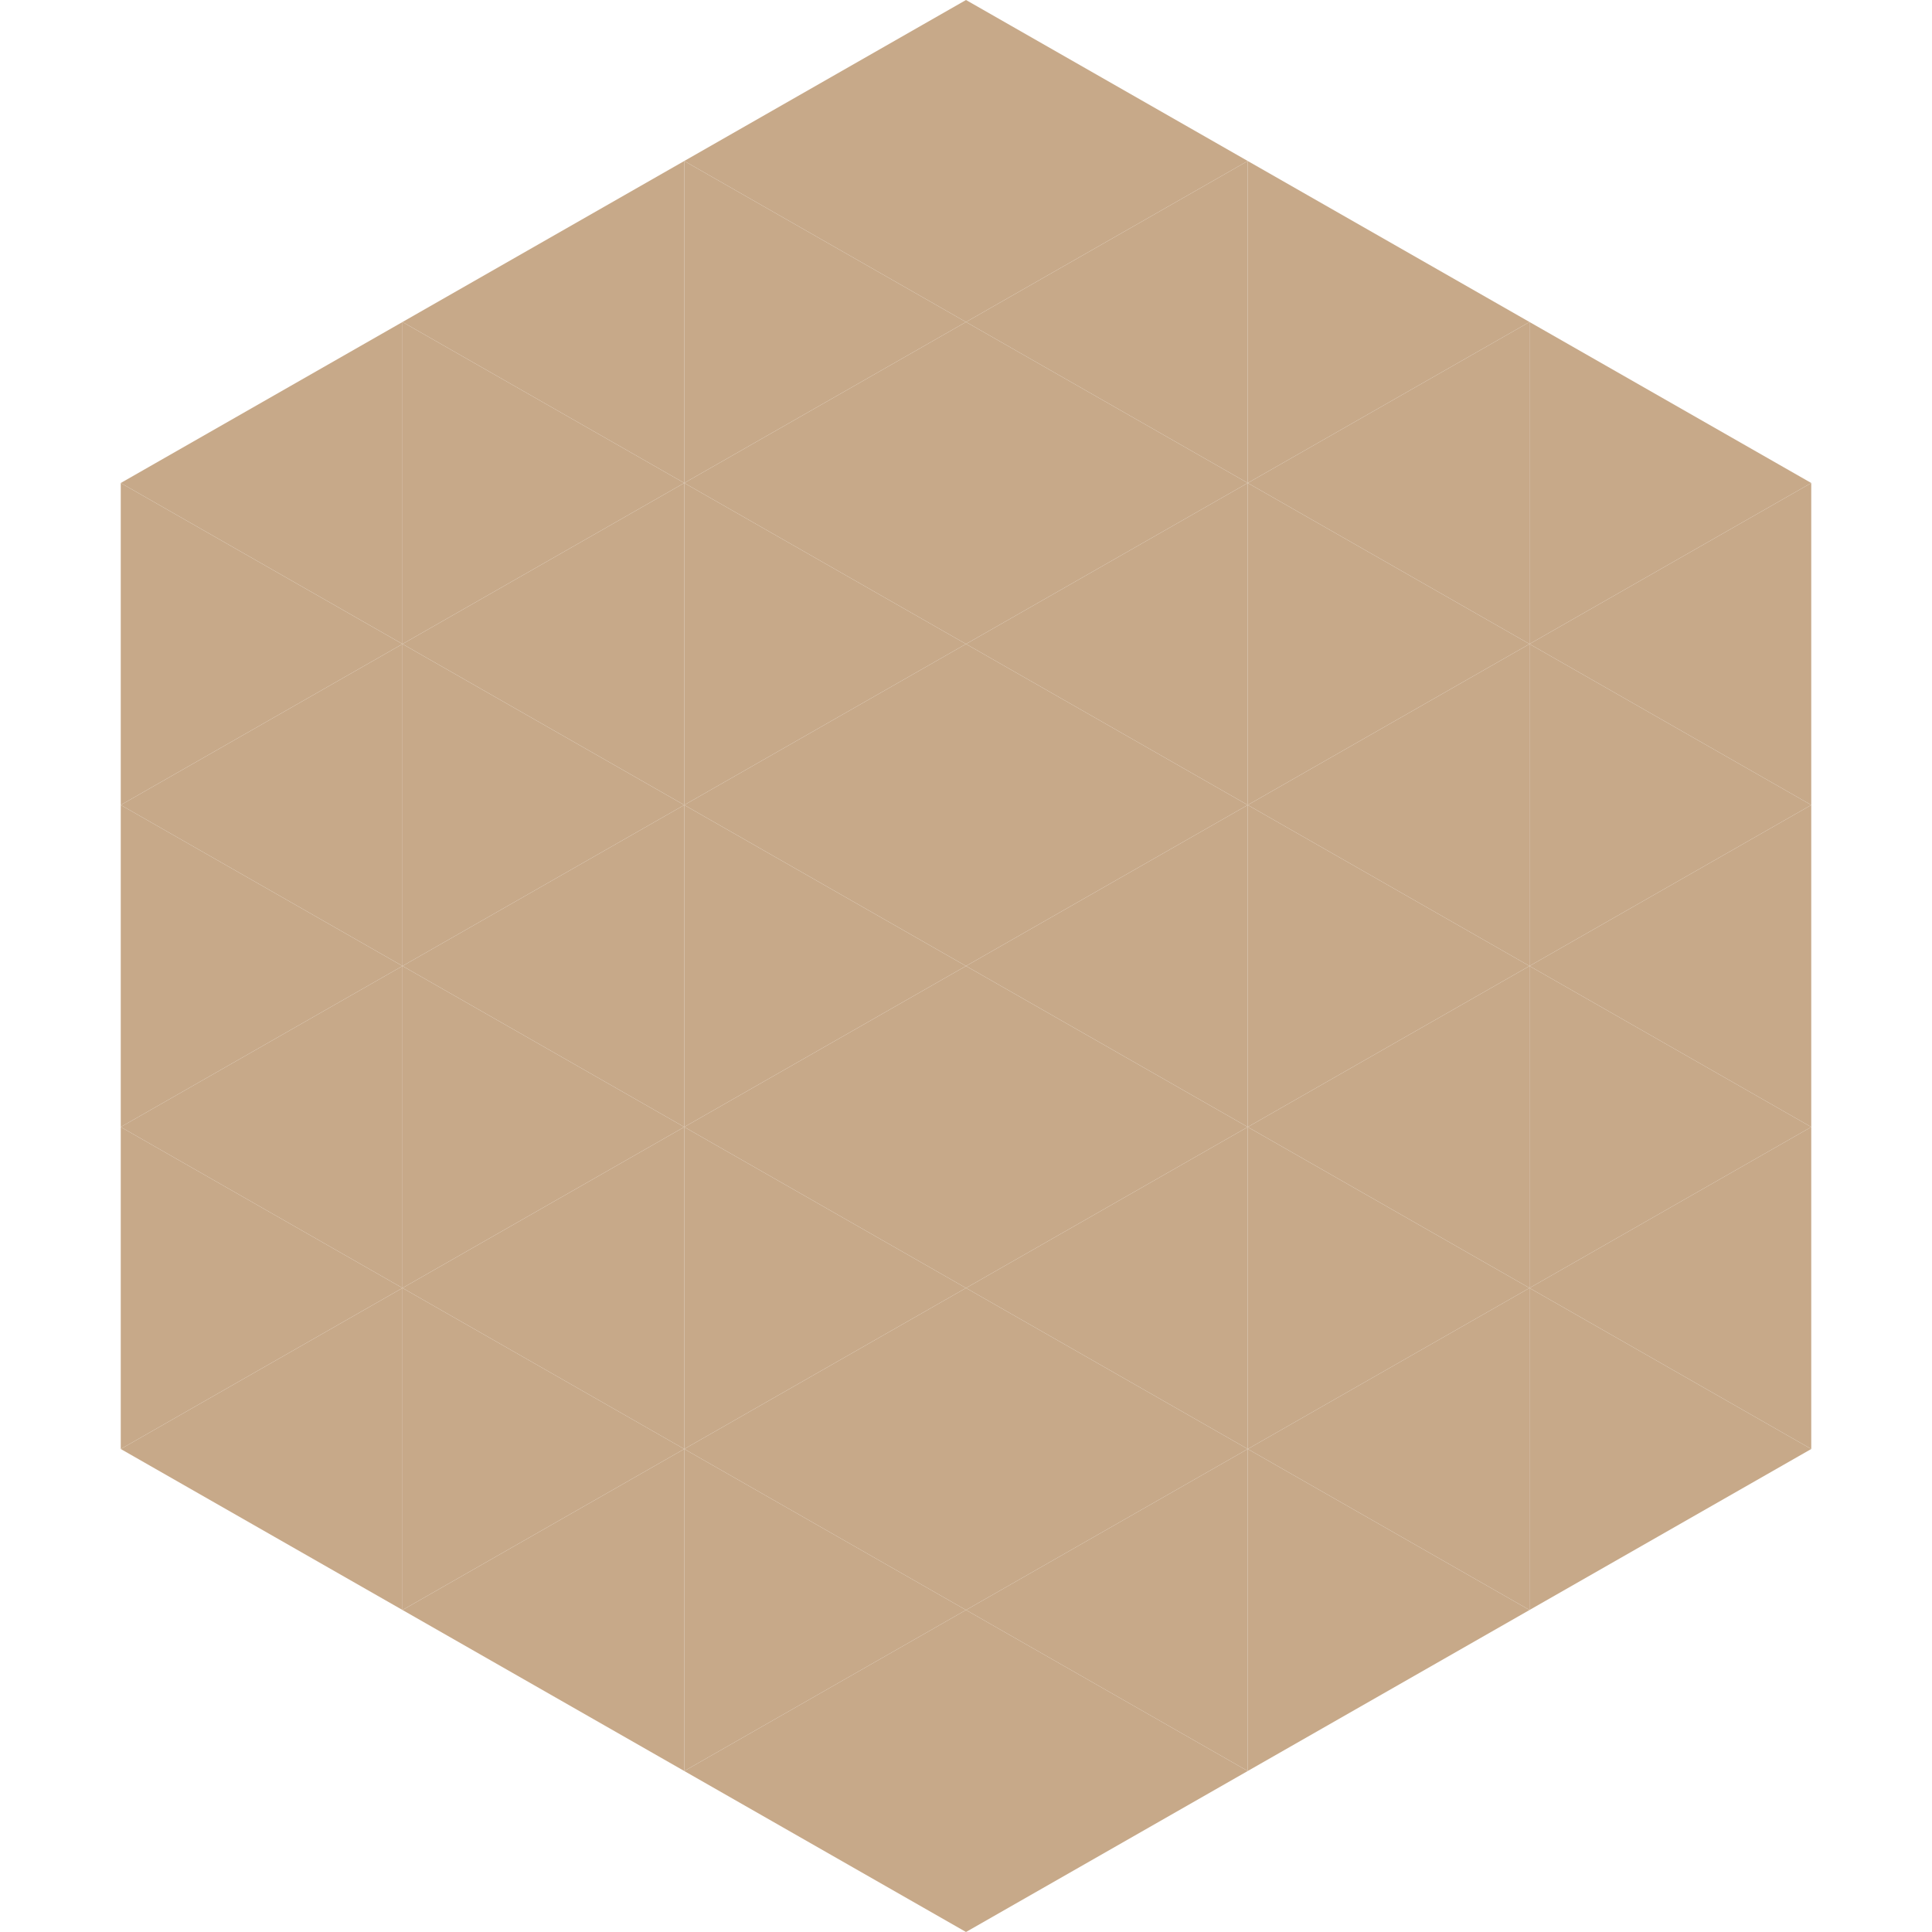 <?xml version="1.0"?>
<!-- Generated by SVGo -->
<svg width="240" height="240"
     xmlns="http://www.w3.org/2000/svg"
     xmlns:xlink="http://www.w3.org/1999/xlink">
<polygon points="50,40 15,60 50,80" style="fill:rgb(199,169,137)" />
<polygon points="190,40 225,60 190,80" style="fill:rgb(199,169,137)" />
<polygon points="15,60 50,80 15,100" style="fill:rgb(199,169,137)" />
<polygon points="225,60 190,80 225,100" style="fill:rgb(199,169,137)" />
<polygon points="50,80 15,100 50,120" style="fill:rgb(199,169,137)" />
<polygon points="190,80 225,100 190,120" style="fill:rgb(199,169,137)" />
<polygon points="15,100 50,120 15,140" style="fill:rgb(199,169,137)" />
<polygon points="225,100 190,120 225,140" style="fill:rgb(199,169,137)" />
<polygon points="50,120 15,140 50,160" style="fill:rgb(199,169,137)" />
<polygon points="190,120 225,140 190,160" style="fill:rgb(199,169,137)" />
<polygon points="15,140 50,160 15,180" style="fill:rgb(199,169,137)" />
<polygon points="225,140 190,160 225,180" style="fill:rgb(199,169,137)" />
<polygon points="50,160 15,180 50,200" style="fill:rgb(199,169,137)" />
<polygon points="190,160 225,180 190,200" style="fill:rgb(199,169,137)" />
<polygon points="15,180 50,200 15,220" style="fill:rgb(255,255,255); fill-opacity:0" />
<polygon points="225,180 190,200 225,220" style="fill:rgb(255,255,255); fill-opacity:0" />
<polygon points="50,0 85,20 50,40" style="fill:rgb(255,255,255); fill-opacity:0" />
<polygon points="190,0 155,20 190,40" style="fill:rgb(255,255,255); fill-opacity:0" />
<polygon points="85,20 50,40 85,60" style="fill:rgb(199,169,137)" />
<polygon points="155,20 190,40 155,60" style="fill:rgb(199,169,137)" />
<polygon points="50,40 85,60 50,80" style="fill:rgb(199,169,137)" />
<polygon points="190,40 155,60 190,80" style="fill:rgb(199,169,137)" />
<polygon points="85,60 50,80 85,100" style="fill:rgb(199,169,137)" />
<polygon points="155,60 190,80 155,100" style="fill:rgb(199,169,137)" />
<polygon points="50,80 85,100 50,120" style="fill:rgb(199,169,137)" />
<polygon points="190,80 155,100 190,120" style="fill:rgb(199,169,137)" />
<polygon points="85,100 50,120 85,140" style="fill:rgb(199,169,137)" />
<polygon points="155,100 190,120 155,140" style="fill:rgb(199,169,137)" />
<polygon points="50,120 85,140 50,160" style="fill:rgb(199,169,137)" />
<polygon points="190,120 155,140 190,160" style="fill:rgb(199,169,137)" />
<polygon points="85,140 50,160 85,180" style="fill:rgb(199,169,137)" />
<polygon points="155,140 190,160 155,180" style="fill:rgb(199,169,137)" />
<polygon points="50,160 85,180 50,200" style="fill:rgb(199,169,137)" />
<polygon points="190,160 155,180 190,200" style="fill:rgb(199,169,137)" />
<polygon points="85,180 50,200 85,220" style="fill:rgb(199,169,137)" />
<polygon points="155,180 190,200 155,220" style="fill:rgb(199,169,137)" />
<polygon points="120,0 85,20 120,40" style="fill:rgb(199,169,137)" />
<polygon points="120,0 155,20 120,40" style="fill:rgb(199,169,137)" />
<polygon points="85,20 120,40 85,60" style="fill:rgb(199,169,137)" />
<polygon points="155,20 120,40 155,60" style="fill:rgb(199,169,137)" />
<polygon points="120,40 85,60 120,80" style="fill:rgb(199,169,137)" />
<polygon points="120,40 155,60 120,80" style="fill:rgb(199,169,137)" />
<polygon points="85,60 120,80 85,100" style="fill:rgb(199,169,137)" />
<polygon points="155,60 120,80 155,100" style="fill:rgb(199,169,137)" />
<polygon points="120,80 85,100 120,120" style="fill:rgb(199,169,137)" />
<polygon points="120,80 155,100 120,120" style="fill:rgb(199,169,137)" />
<polygon points="85,100 120,120 85,140" style="fill:rgb(199,169,137)" />
<polygon points="155,100 120,120 155,140" style="fill:rgb(199,169,137)" />
<polygon points="120,120 85,140 120,160" style="fill:rgb(199,169,137)" />
<polygon points="120,120 155,140 120,160" style="fill:rgb(199,169,137)" />
<polygon points="85,140 120,160 85,180" style="fill:rgb(199,169,137)" />
<polygon points="155,140 120,160 155,180" style="fill:rgb(199,169,137)" />
<polygon points="120,160 85,180 120,200" style="fill:rgb(199,169,137)" />
<polygon points="120,160 155,180 120,200" style="fill:rgb(199,169,137)" />
<polygon points="85,180 120,200 85,220" style="fill:rgb(199,169,137)" />
<polygon points="155,180 120,200 155,220" style="fill:rgb(199,169,137)" />
<polygon points="120,200 85,220 120,240" style="fill:rgb(199,169,137)" />
<polygon points="120,200 155,220 120,240" style="fill:rgb(199,169,137)" />
<polygon points="85,220 120,240 85,260" style="fill:rgb(255,255,255); fill-opacity:0" />
<polygon points="155,220 120,240 155,260" style="fill:rgb(255,255,255); fill-opacity:0" />
</svg>
